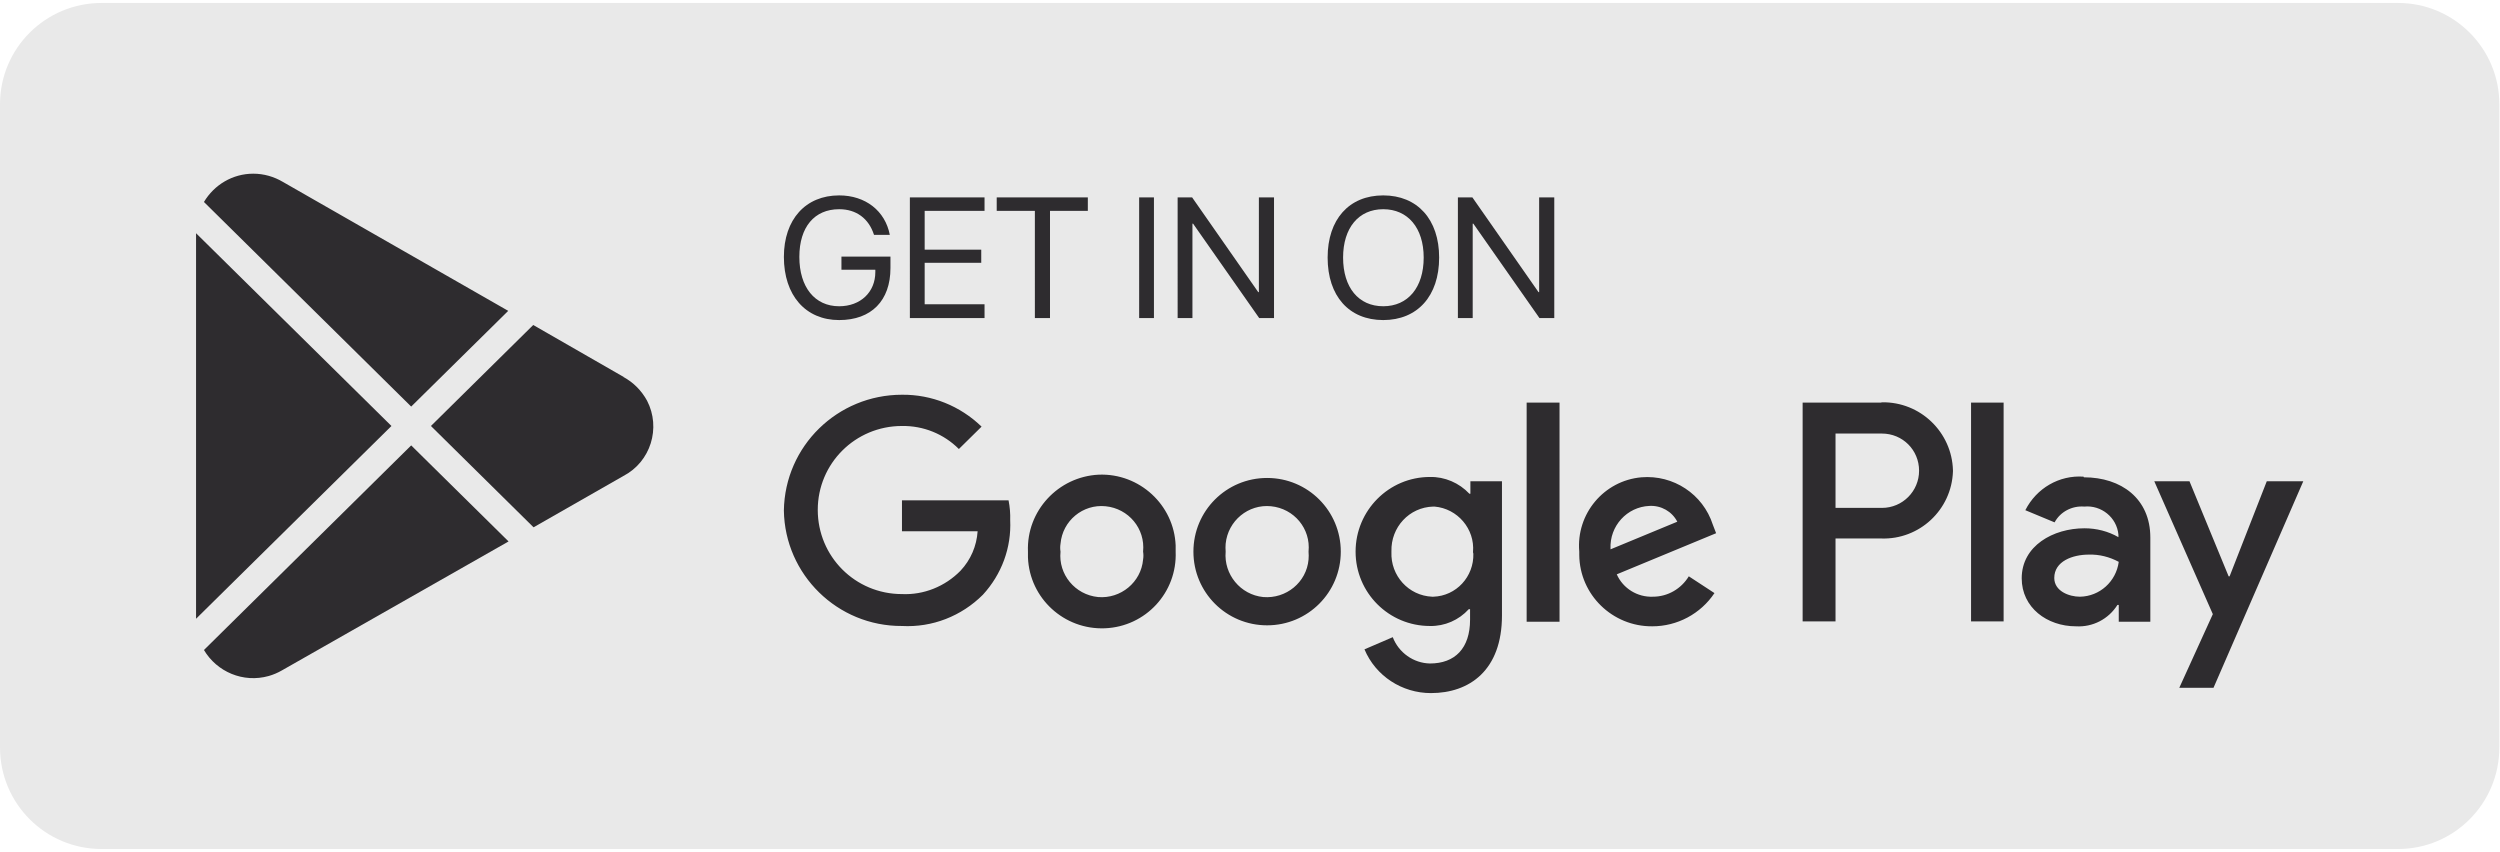 <svg xmlns="http://www.w3.org/2000/svg" version="1.2" viewBox="0 0 760 259"><style>.s1{fill:#2e2c2f}</style><g id="badges"><g id="&lt;Group&gt;"><path id="&lt;Path&gt;" fill="#e9e9e9" d="M30.9.9H729c17 0 30.8 13.8 30.8 30.8v195.5c0 17.1-13.8 30.9-30.8 30.9H30.9C13.8 258.1 0 244.3 0 227.2V31.7C0 14.7 13.8.9 30.9.9z"/><path id="&lt;Compound Path&gt;" fill-rule="evenodd" d="m700.2 146.3-27.3 62.8h-10.4l10.2-22.4-17.8-40.4h10.7l11.9 28.9h.3l11.3-28.9zm-91.1 42.6h-9.9v-66.5h9.9zm-37-66.6c11.7-.2 21.3 9.1 21.6 20.7v.3c-.4 11.7-10.2 20.8-21.8 20.4H558v25.2h-10v-66.5h23.8q.2-.1.3-.1zm0 32.1c6.3 0 11.3-5.1 11.3-11.3 0-6.3-5-11.3-11.3-11.3H558v22.6zm61.4-9.3c11.4 0 20.2 6.5 20.2 18.3V189h-9.6v-5.1h-.4c-2.7 4.3-7.5 6.8-12.6 6.5-8.8 0-16.5-5.7-16.5-14.6 0-9.9 9.6-15.2 19.1-15.2 3.6 0 7.2.9 10.3 2.7v-.8c-.5-5.2-5.2-9-10.4-8.5-3.7-.3-7.3 1.6-9 4.8l-8.9-3.7c3.4-6.7 10.3-10.7 17.7-10.2zm10.6 25.7c-2.8-1.5-5.9-2.3-9.1-2.2-4.9 0-10.5 2-10.5 7.1 0 4 4.5 5.7 7.8 5.7 6-.1 11-4.6 11.8-10.6zm-369.9 19.5c-19.6.1-35.6-15.6-35.9-35.1.3-19.6 16.3-35.2 35.9-35.2 9-.1 17.7 3.4 24.2 9.7l-6.9 6.8c-4.6-4.6-10.8-7.1-17.3-7-14.2 0-25.6 11.4-25.6 25.5 0 14.2 11.4 25.6 25.6 25.6 6.6.3 13.1-2.3 17.8-7.1 3.1-3.3 4.9-7.5 5.2-12h-23v-9.4h32.4q.6 3 .5 6c.4 8.4-2.6 16.5-8.3 22.7-6.5 6.5-15.4 10-24.6 9.5zm83.2-22.6c.5 12.4-9.1 22.8-21.5 23.3s-22.9-9.1-23.4-21.5v-1.8c-.5-12.4 9.2-22.8 21.5-23.4 12.4-.5 22.9 9.2 23.4 21.5v1.9zm-9.9 0c.7-7-4.4-13.1-11.4-13.8-6.9-.7-13.1 4.4-13.7 11.4q-.2 1.2 0 2.4c-.7 6.9 4.4 13.1 11.4 13.8 6.9.6 13.1-4.5 13.7-11.4q.2-1.2 0-2.4zm60.1 0c0 12.4-10 22.4-22.4 22.4-12.4 0-22.4-10-22.4-22.4 0-12.4 10-22.4 22.4-22.4 12.4 0 22.4 10 22.4 22.4zm-9.8 0c.7-7-4.4-13.1-11.4-13.8-6.9-.7-13.1 4.4-13.8 11.4q-.1 1.2 0 2.4c-.6 6.9 4.5 13.1 11.4 13.8 7 .6 13.2-4.5 13.8-11.4q.1-1.2 0-2.4zm58.8 19.4c0 16.7-9.9 23.6-21.6 23.6-8.8 0-16.8-5.2-20.2-13.3l8.6-3.7c1.8 4.7 6.3 7.9 11.3 8 7.6 0 12.2-4.6 12.2-13.3v-3.2h-.4c-3 3.3-7.3 5.2-11.8 5.1-12.5 0-22.6-10.1-22.6-22.6 0-12.5 10.1-22.7 22.6-22.7 4.5-.1 8.9 1.8 12 5.1h.3v-3.8h9.6zm-8.8-19.3c.6-7-4.7-13.2-11.7-13.8h-.4c-7.3.2-12.9 6.3-12.7 13.6v.2c-.3 7.2 5.2 13.3 12.4 13.6h.3c7-.2 12.4-6.1 12.2-13.1q-.1-.2-.1-.5zm26.3-45.4V189h-10v-66.6zm39.3 52.8 7.8 5.1c-4.2 6.3-11.3 10.1-18.9 10.1-12.1.1-22.1-9.6-22.2-21.7v-1c-1-11.5 7.5-21.6 18.9-22.6 9.7-.8 18.7 5.1 21.7 14.4l1 2.6-30.2 12.5c1.9 4.3 6.3 7 11 6.8 4.5 0 8.6-2.4 10.9-6.2zm-23.8-8.2 20.3-8.4c-1.6-3.1-4.9-5-8.5-4.8-6.8.3-12.1 6.1-11.8 13v.2z" class="s1"/><path d="m119 129.5-59.4 58.6V70.9zm35.6 35.1-68.9 39.2q-1.9 1.1-4 1.7c-7.8 2.2-15.8-1.3-19.7-7.9l63-62.2zm-.1-70.1L125 123.6 62 61.4c3.1-5.2 8.7-8.6 15-8.6 3.2 0 6.3.9 9 2.5zm35 50.2-27.3 15.6-31.2-30.8 31.1-30.7 27.5 15.8h-.1c3 1.6 5.5 4.1 7.2 7.2 4.3 8.3 1.1 18.6-7.2 22.9zm65.6-47.4c-10.2 0-16.8-7.5-16.8-19.2 0-11.4 6.6-18.7 16.8-18.7 8 0 14 4.7 15.4 12h-4.8c-1.6-5-5.4-7.8-10.6-7.8-7.5 0-12.1 5.4-12.1 14.5 0 9.2 4.7 15 12.1 15 6.5 0 11-4.3 11-10.4V82h-10.3v-4h14.9v3.5c0 9.9-5.8 15.8-15.6 15.8zm44.2-.6h-22.7V60h22.7v4.1h-18.2v11.8h17.2v4h-17.2v12.6h18.2zm15.3 0V64.1H303V60h27.7v4.1h-11.5v32.6zm31.7 0V60h4.5v36.7zm11.7 0V60h4.4l20.1 28.8h.2V60h4.6v36.7h-4.5L362.7 68h-.2v28.7z" class="s1"/><path fill-rule="evenodd" d="M437.5 78.3c0 11.7-6.6 19-17 19s-16.9-7.3-16.9-19c0-11.6 6.5-18.9 16.9-18.9 10.4 0 17 7.3 17 18.9zm-29.2 0c0 9.1 4.7 14.8 12.2 14.8 7.5 0 12.3-5.7 12.3-14.8 0-9-4.8-14.7-12.3-14.7-7.5 0-12.2 5.7-12.2 14.7z" class="s1"/><path d="M443.2 96.7V60h4.4l20.1 28.8h.2V60h4.6v36.7H468L447.9 68h-.2v28.7z" class="s1"/></g></g></svg>